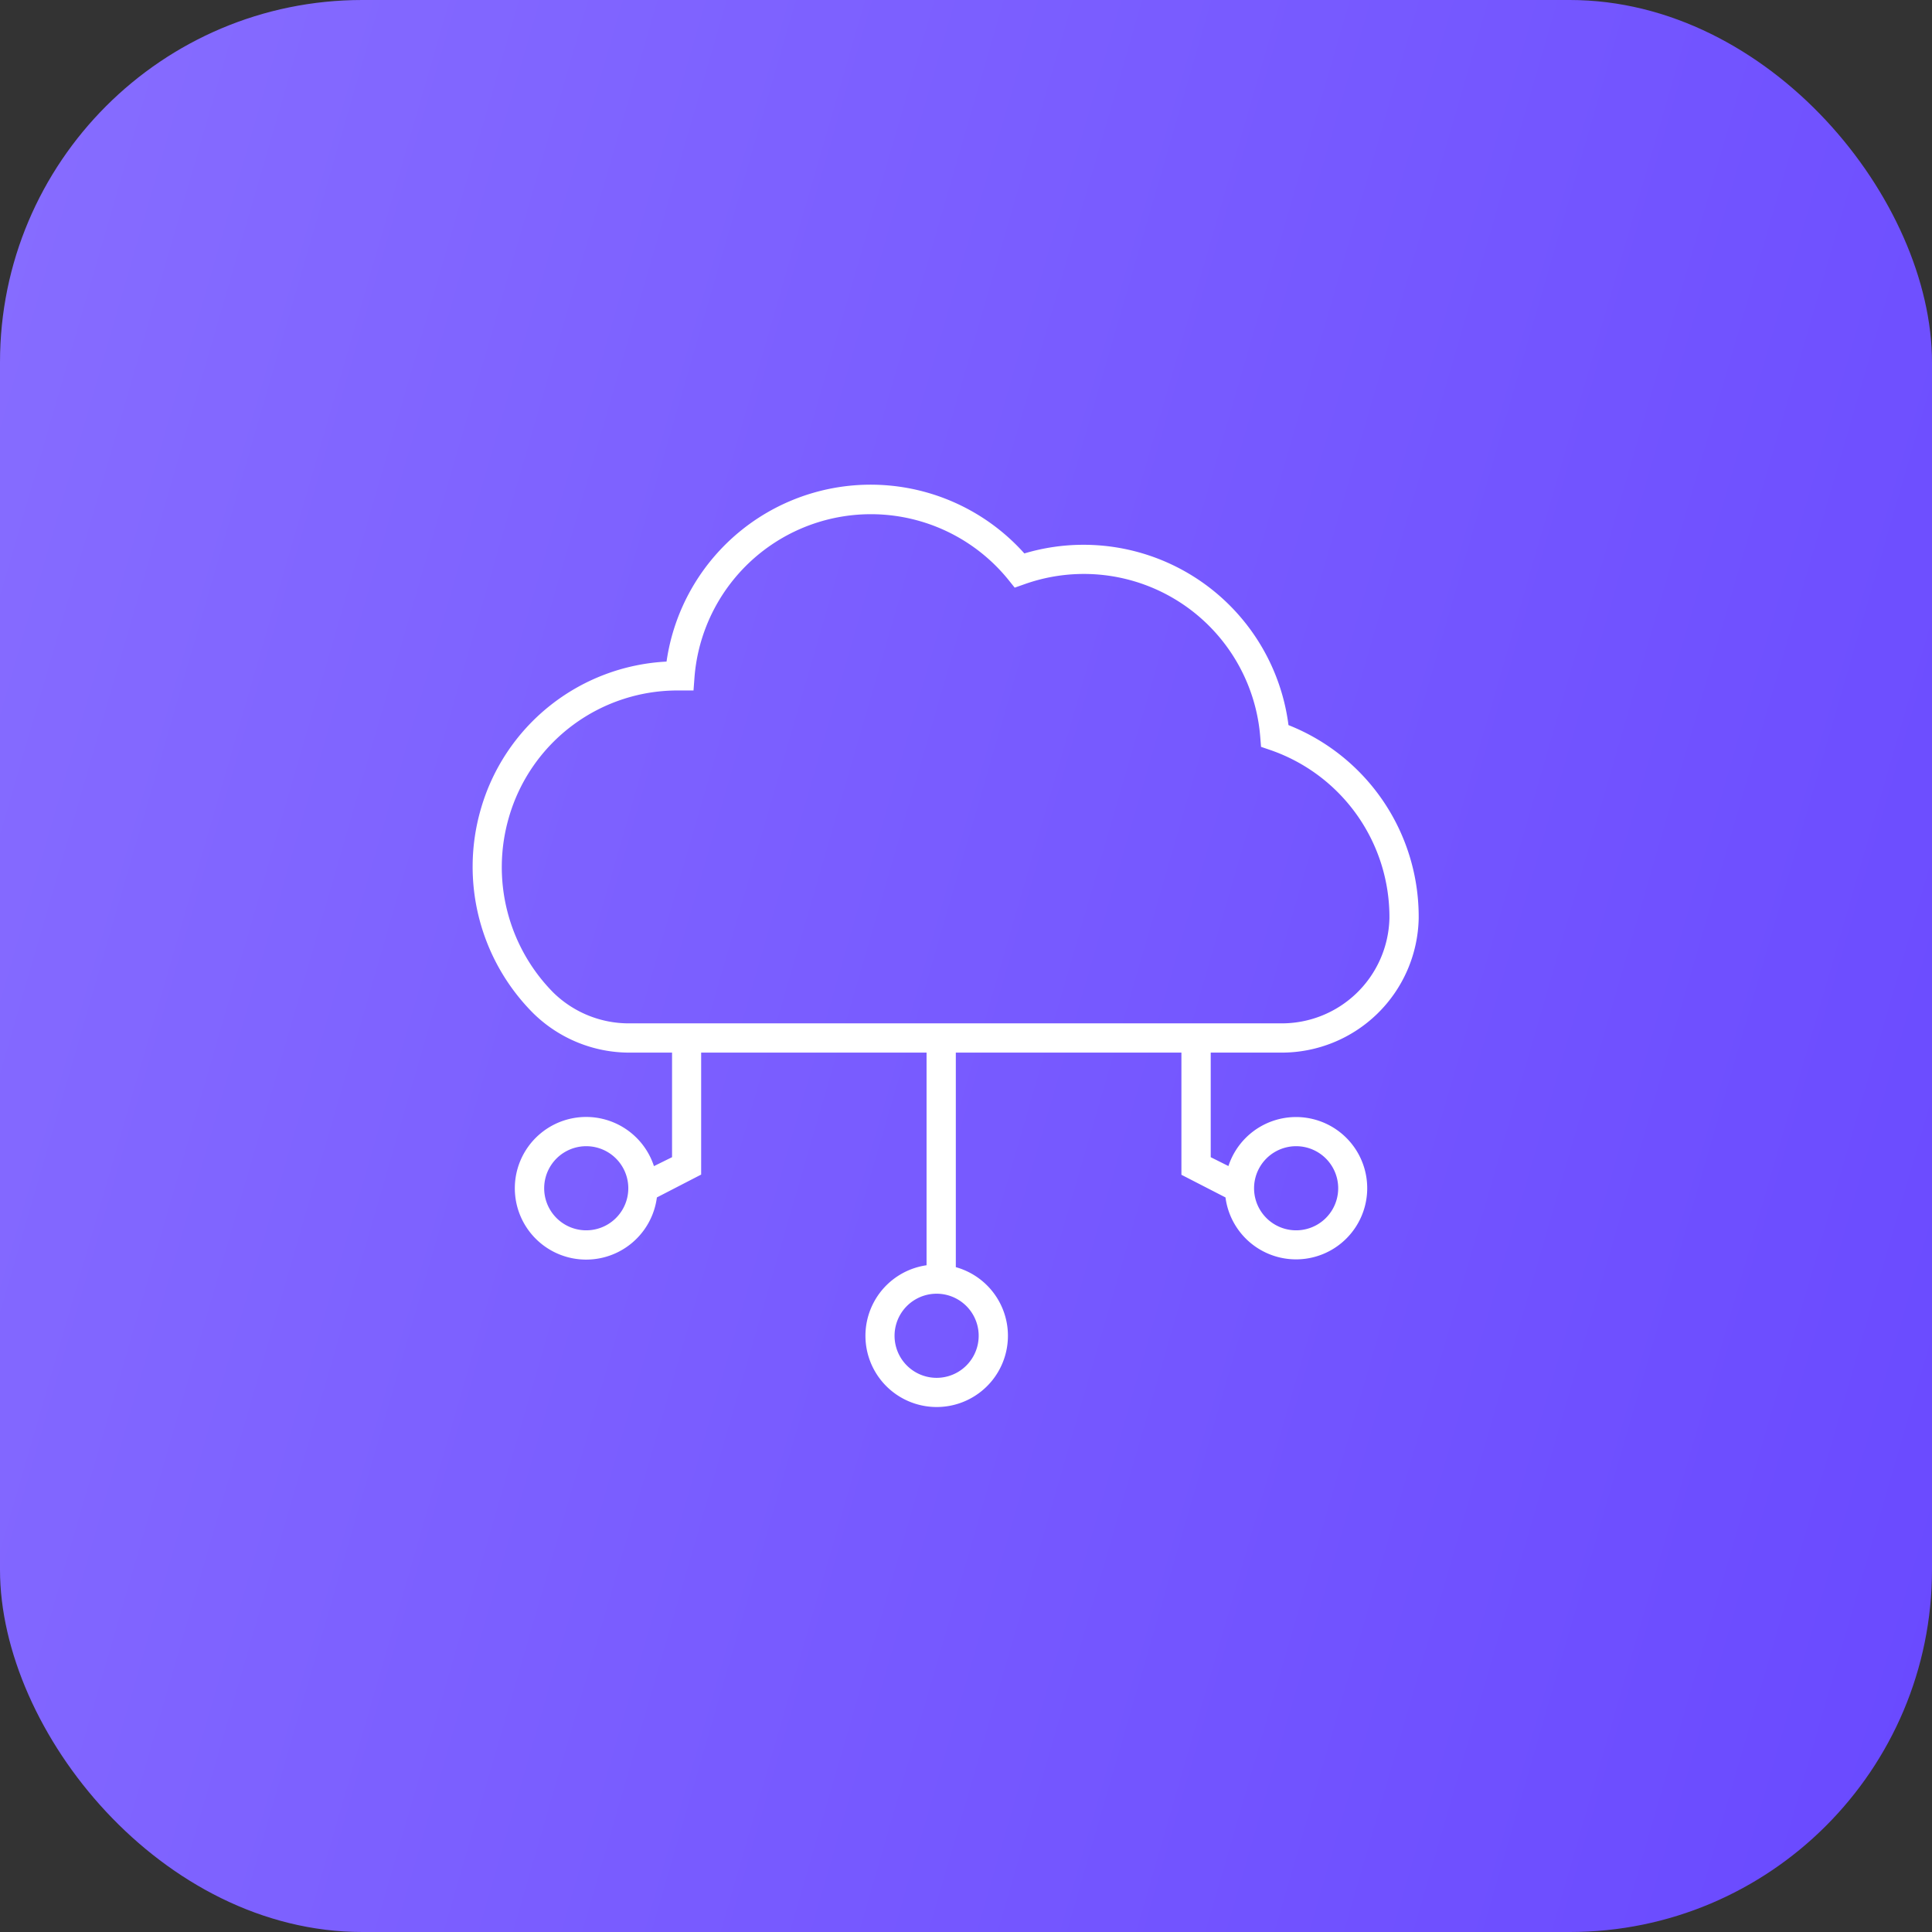 <svg xmlns="http://www.w3.org/2000/svg" width="48" height="48" fill="none"><rect width="100%" height="100%" fill="#333333" stroke="none"/><rect width="48" height="48" fill="url(#a)" rx="9"/><path fill="#fff" d="M32.012 18.015a5.134 5.134 0 0 0-6.562-4.265 5.123 5.123 0 0 0-8.89 2.687 5.07 5.07 0 0 0-4.62 3.685 5.15 5.15 0 0 0 1.307 5.05c.64.63 1.504.983 2.403.98h1.047v2.598l-.45.222a1.772 1.772 0 1 0 .073.778l1.1-.568v-3.03h5.6v5.283a1.77 1.77 0 1 0 .727.047v-5.33h5.605v3.035l1.095.563a1.768 1.768 0 1 0 .073-.78l-.44-.22v-2.598h1.75a3.405 3.405 0 0 0 3.417-3.337v-.035a5.12 5.12 0 0 0-3.235-4.765M14.565 30.567a1.045 1.045 0 1 1 0-2.09 1.045 1.045 0 0 1 0 2.09m9.75 2.62a1.045 1.045 0 1 1-2.09 0 1.045 1.045 0 0 1 2.09 0m7.887-4.71a1.045 1.045 0 1 1 0 2.09 1.045 1.045 0 0 1 0-2.09m2.318-5.665a2.675 2.675 0 0 1-2.703 2.613h-16.17a2.68 2.68 0 0 1-1.9-.765 4.43 4.43 0 0 1-1.105-4.348 4.36 4.36 0 0 1 4.25-3.157h.338l.025-.335a4.396 4.396 0 0 1 7.792-2.423l.163.203.25-.088a4.396 4.396 0 0 1 5.85 3.793l.02.25.225.077a4.39 4.39 0 0 1 2.965 4.148z"/><defs><linearGradient id="a" x1="48" x2="-9.116" y1="48" y2="31.44" gradientUnits="userSpaceOnUse"><stop stop-color="#6949FF"/><stop offset="1" stop-color="#876DFF"/></linearGradient></defs></svg>